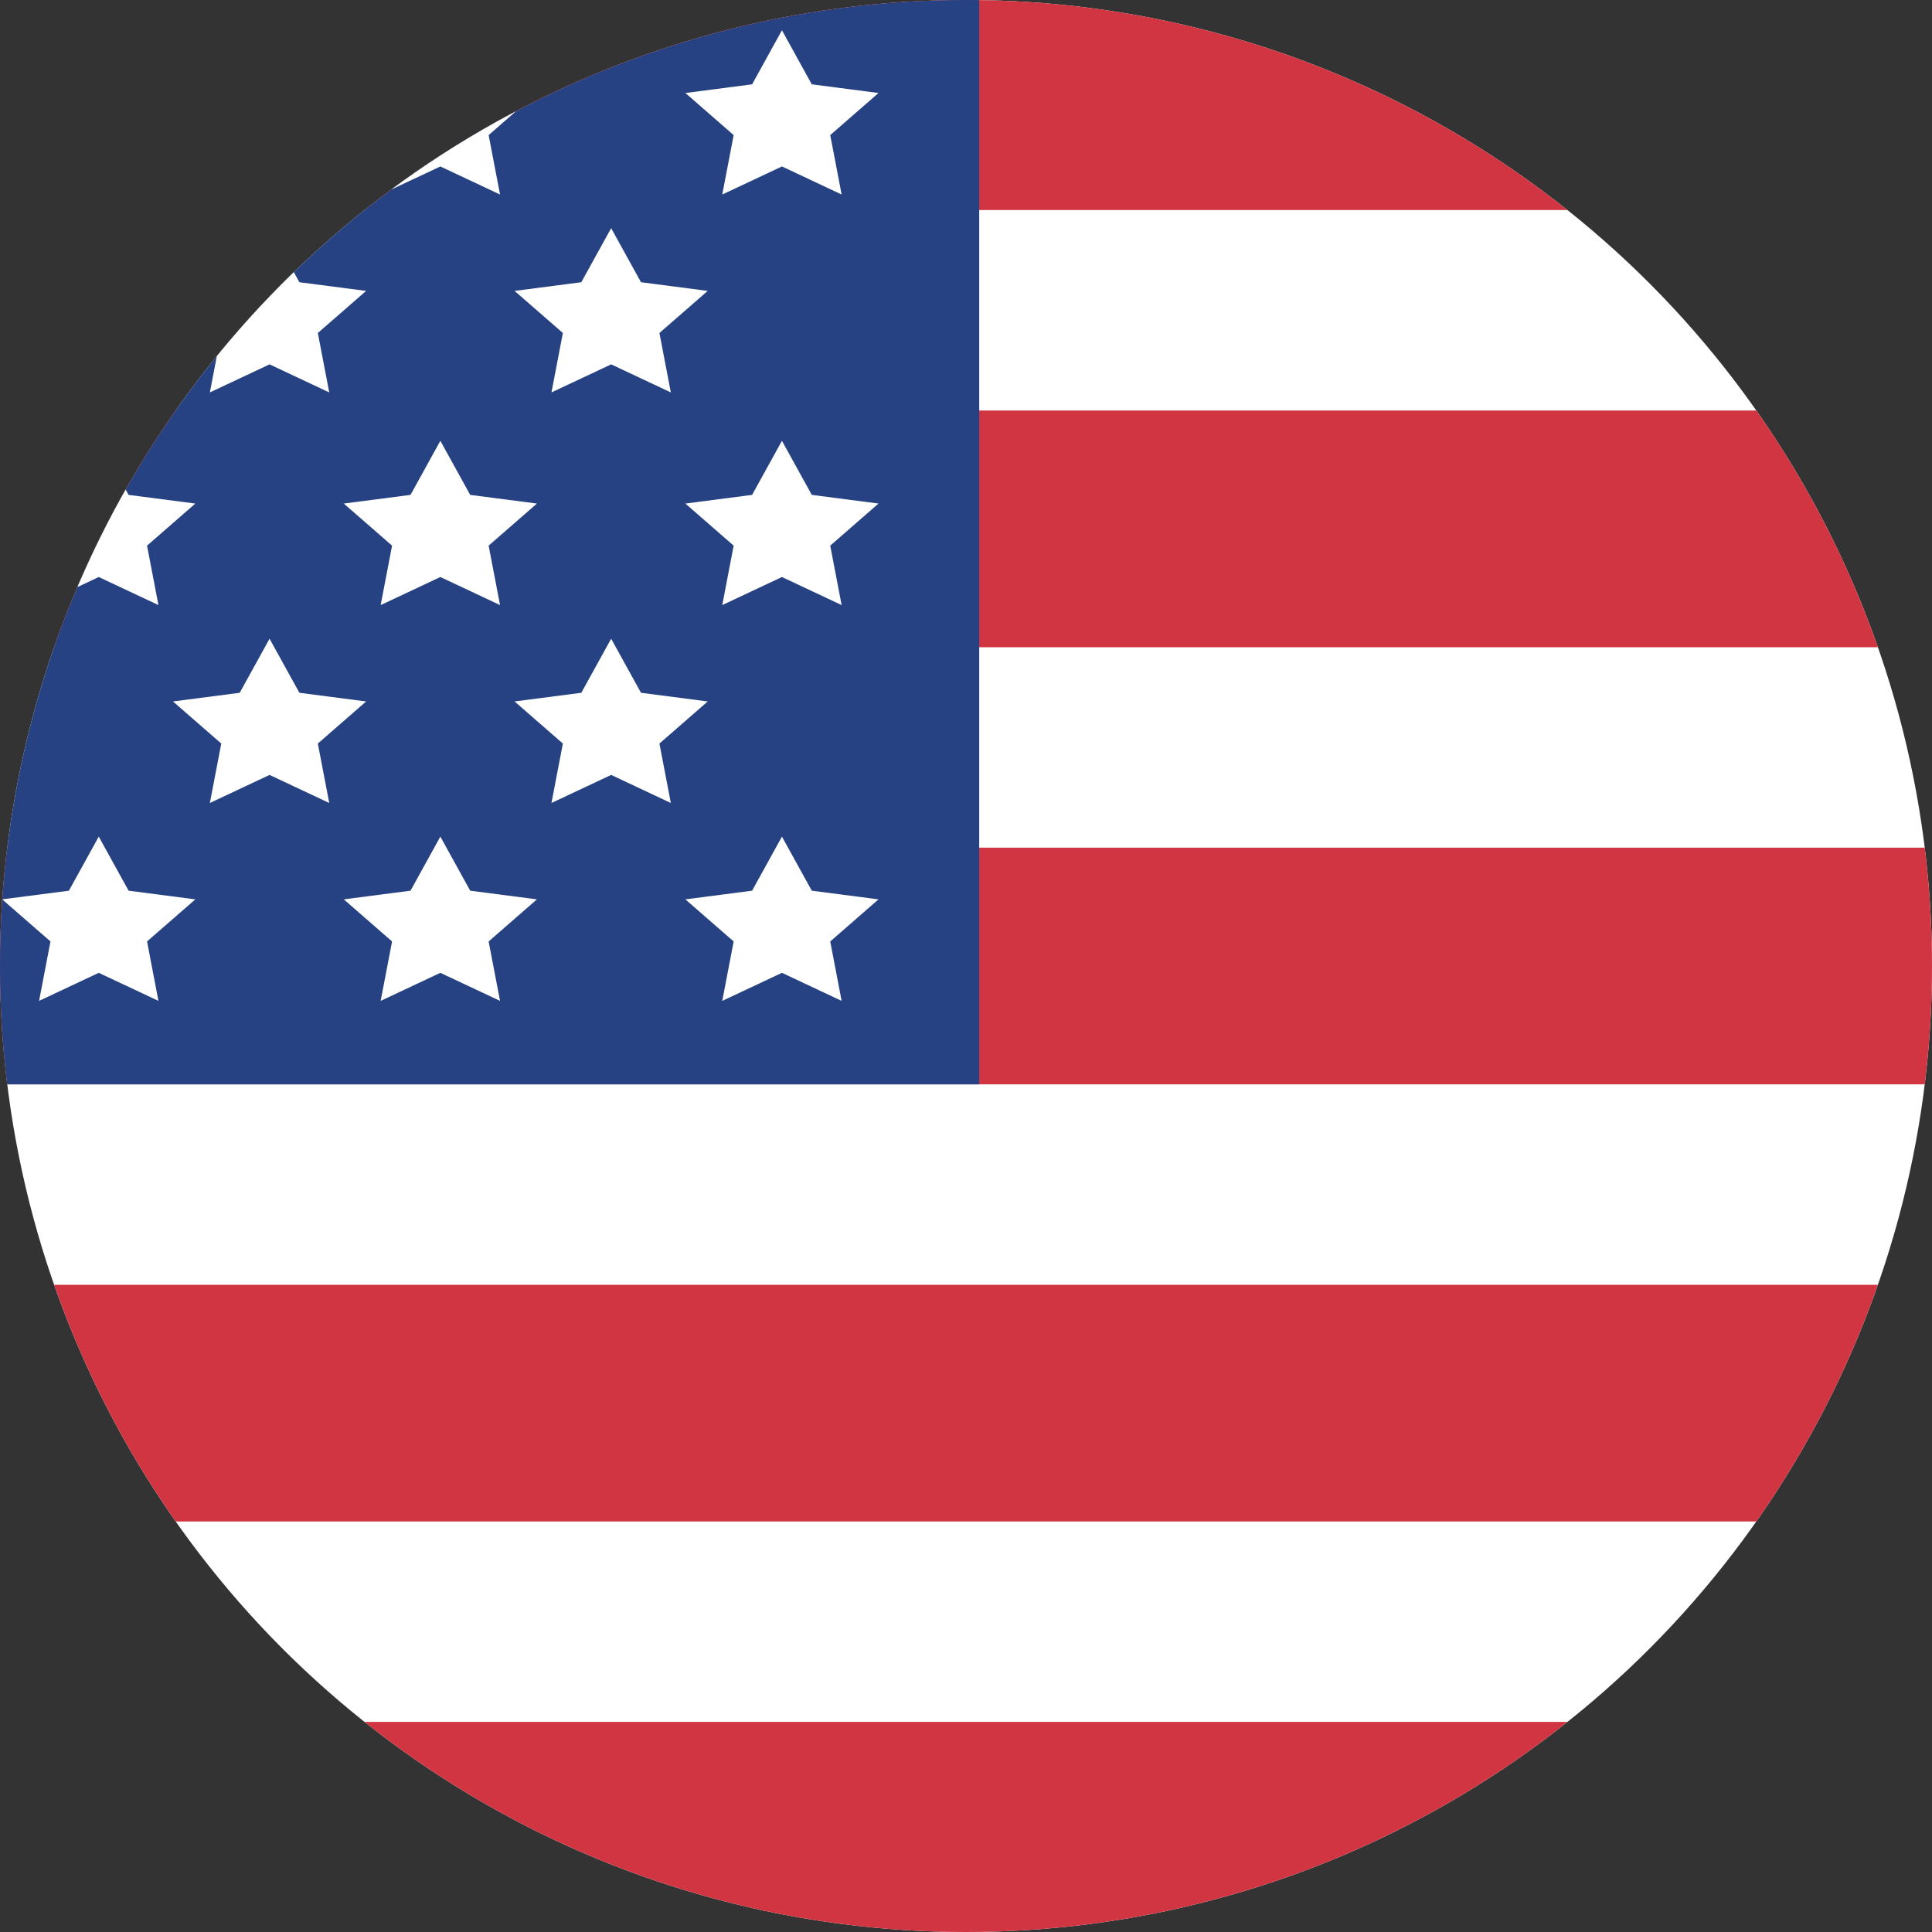 <?xml version="1.0" encoding="UTF-8"?>
<svg id="Layer_2" data-name="Layer 2" xmlns="http://www.w3.org/2000/svg" xmlns:xlink="http://www.w3.org/1999/xlink" viewBox="0 0 2055.76 2055.76">
  <rect x="0" y="0" width="2055.76" height="2055.76" fill="#333333" stroke="none"/>
  <defs>
    <style>
      .cls-1 {
        clip-path: url(#clippath);
      }

      .cls-2, .cls-3 {
        fill: #fff;
      }

      .cls-4 {
        fill: #274282;
      }

      .cls-4, .cls-5, .cls-3 {
        stroke-width: 0px;
      }

      .cls-5 {
        fill: #d13541;
      }
    </style>
    <clipPath id="clippath">
      <circle class="cls-3" cx="1027.88" cy="1027.88" r="1027.88"/>
    </clipPath>
  </defs>
  <g id="_π_ÃæÓ_1" data-name="∑π¿ÃæÓ_1">
    <g>
      <circle class="cls-2" cx="1027.88" cy="1027.88" r="1027.88"/>
      <g class="cls-1">
        <g>
          <rect class="cls-5" x="-1238.18" y="-28.35" width="4810.45" height="251.88"/>
          <rect class="cls-5" x="-1238.18" y="436.8" width="4810.45" height="251.88"/>
          <rect class="cls-5" x="-1238.18" y="901.94" width="4810.45" height="251.88"/>
          <rect class="cls-5" x="-1238.18" y="1367.08" width="4810.45" height="251.88"/>
          <rect class="cls-5" x="-1238.18" y="1832.22" width="4810.45" height="251.88"/>
          <rect class="cls-4" x="-1238.18" y="-493.49" width="2280.12" height="1647.31"/>
          <g>
            <g>
              <g>
                <polygon class="cls-3" points="105.08 32.2 136.84 89.73 207.84 98.96 156.46 143.74 168.59 206.98 105.08 177.12 41.58 206.98 53.71 143.74 2.33 98.96 73.33 89.73 105.08 32.2"/>
                <polygon class="cls-3" points="468.56 32.2 500.31 89.73 571.32 98.96 519.94 143.74 532.07 206.98 468.56 177.12 405.05 206.98 417.18 143.74 365.8 98.96 436.81 89.73 468.56 32.2"/>
                <polygon class="cls-3" points="832.03 32.2 863.79 89.73 934.79 98.96 883.41 143.74 895.54 206.98 832.03 177.12 768.53 206.98 780.66 143.74 729.28 98.96 800.28 89.73 832.03 32.2"/>
              </g>
              <g>
                <polygon class="cls-3" points="-76.65 242.78 -44.9 300.31 26.1 309.54 -25.27 354.32 -13.15 417.56 -76.65 387.7 -140.16 417.56 -128.03 354.32 -179.41 309.54 -108.41 300.31 -76.65 242.78"/>
                <polygon class="cls-3" points="286.82 242.78 318.58 300.31 389.58 309.54 338.2 354.32 350.33 417.56 286.82 387.7 223.31 417.56 235.44 354.32 184.07 309.54 255.07 300.31 286.82 242.78"/>
                <polygon class="cls-3" points="650.3 242.78 682.05 300.31 753.05 309.54 701.67 354.32 713.8 417.56 650.3 387.7 586.79 417.56 598.92 354.32 547.54 309.54 618.54 300.31 650.3 242.78"/>
              </g>
            </g>
            <g>
              <polygon class="cls-3" points="105.08 469.05 136.84 526.59 207.84 535.81 156.46 580.6 168.59 643.84 105.08 613.98 41.58 643.84 53.71 580.6 2.33 535.81 73.33 526.59 105.08 469.05"/>
              <polygon class="cls-3" points="468.56 469.05 500.31 526.59 571.32 535.81 519.94 580.6 532.07 643.84 468.56 613.98 405.05 643.84 417.18 580.6 365.8 535.81 436.81 526.59 468.56 469.05"/>
              <polygon class="cls-3" points="832.03 469.05 863.79 526.59 934.79 535.81 883.41 580.6 895.54 643.84 832.03 613.98 768.53 643.84 780.66 580.6 729.28 535.81 800.28 526.59 832.03 469.05"/>
            </g>
            <g>
              <polygon class="cls-3" points="105.08 890.21 136.84 947.75 207.84 956.97 156.46 1001.76 168.59 1064.99 105.08 1035.14 41.58 1064.99 53.71 1001.76 2.33 956.97 73.33 947.75 105.08 890.21"/>
              <polygon class="cls-3" points="468.56 890.21 500.31 947.75 571.32 956.97 519.94 1001.76 532.07 1064.99 468.56 1035.14 405.05 1064.99 417.18 1001.76 365.8 956.97 436.81 947.75 468.56 890.21"/>
              <polygon class="cls-3" points="832.03 890.21 863.79 947.75 934.79 956.97 883.41 1001.76 895.54 1064.99 832.03 1035.14 768.53 1064.99 780.66 1001.76 729.28 956.97 800.28 947.75 832.03 890.21"/>
            </g>
            <g>
              <polygon class="cls-3" points="-76.65 679.63 -44.9 737.17 26.1 746.39 -25.27 791.18 -13.15 854.42 -76.65 824.56 -140.16 854.42 -128.03 791.18 -179.41 746.39 -108.41 737.17 -76.65 679.63"/>
              <polygon class="cls-3" points="286.82 679.63 318.58 737.17 389.58 746.39 338.2 791.18 350.33 854.42 286.82 824.56 223.31 854.42 235.44 791.18 184.07 746.39 255.07 737.17 286.82 679.63"/>
              <polygon class="cls-3" points="650.3 679.63 682.05 737.17 753.05 746.39 701.67 791.18 713.8 854.42 650.3 824.56 586.79 854.42 598.92 791.18 547.54 746.39 618.54 737.17 650.3 679.63"/>
            </g>
          </g>
        </g>
      </g>
    </g>
  </g>
</svg>